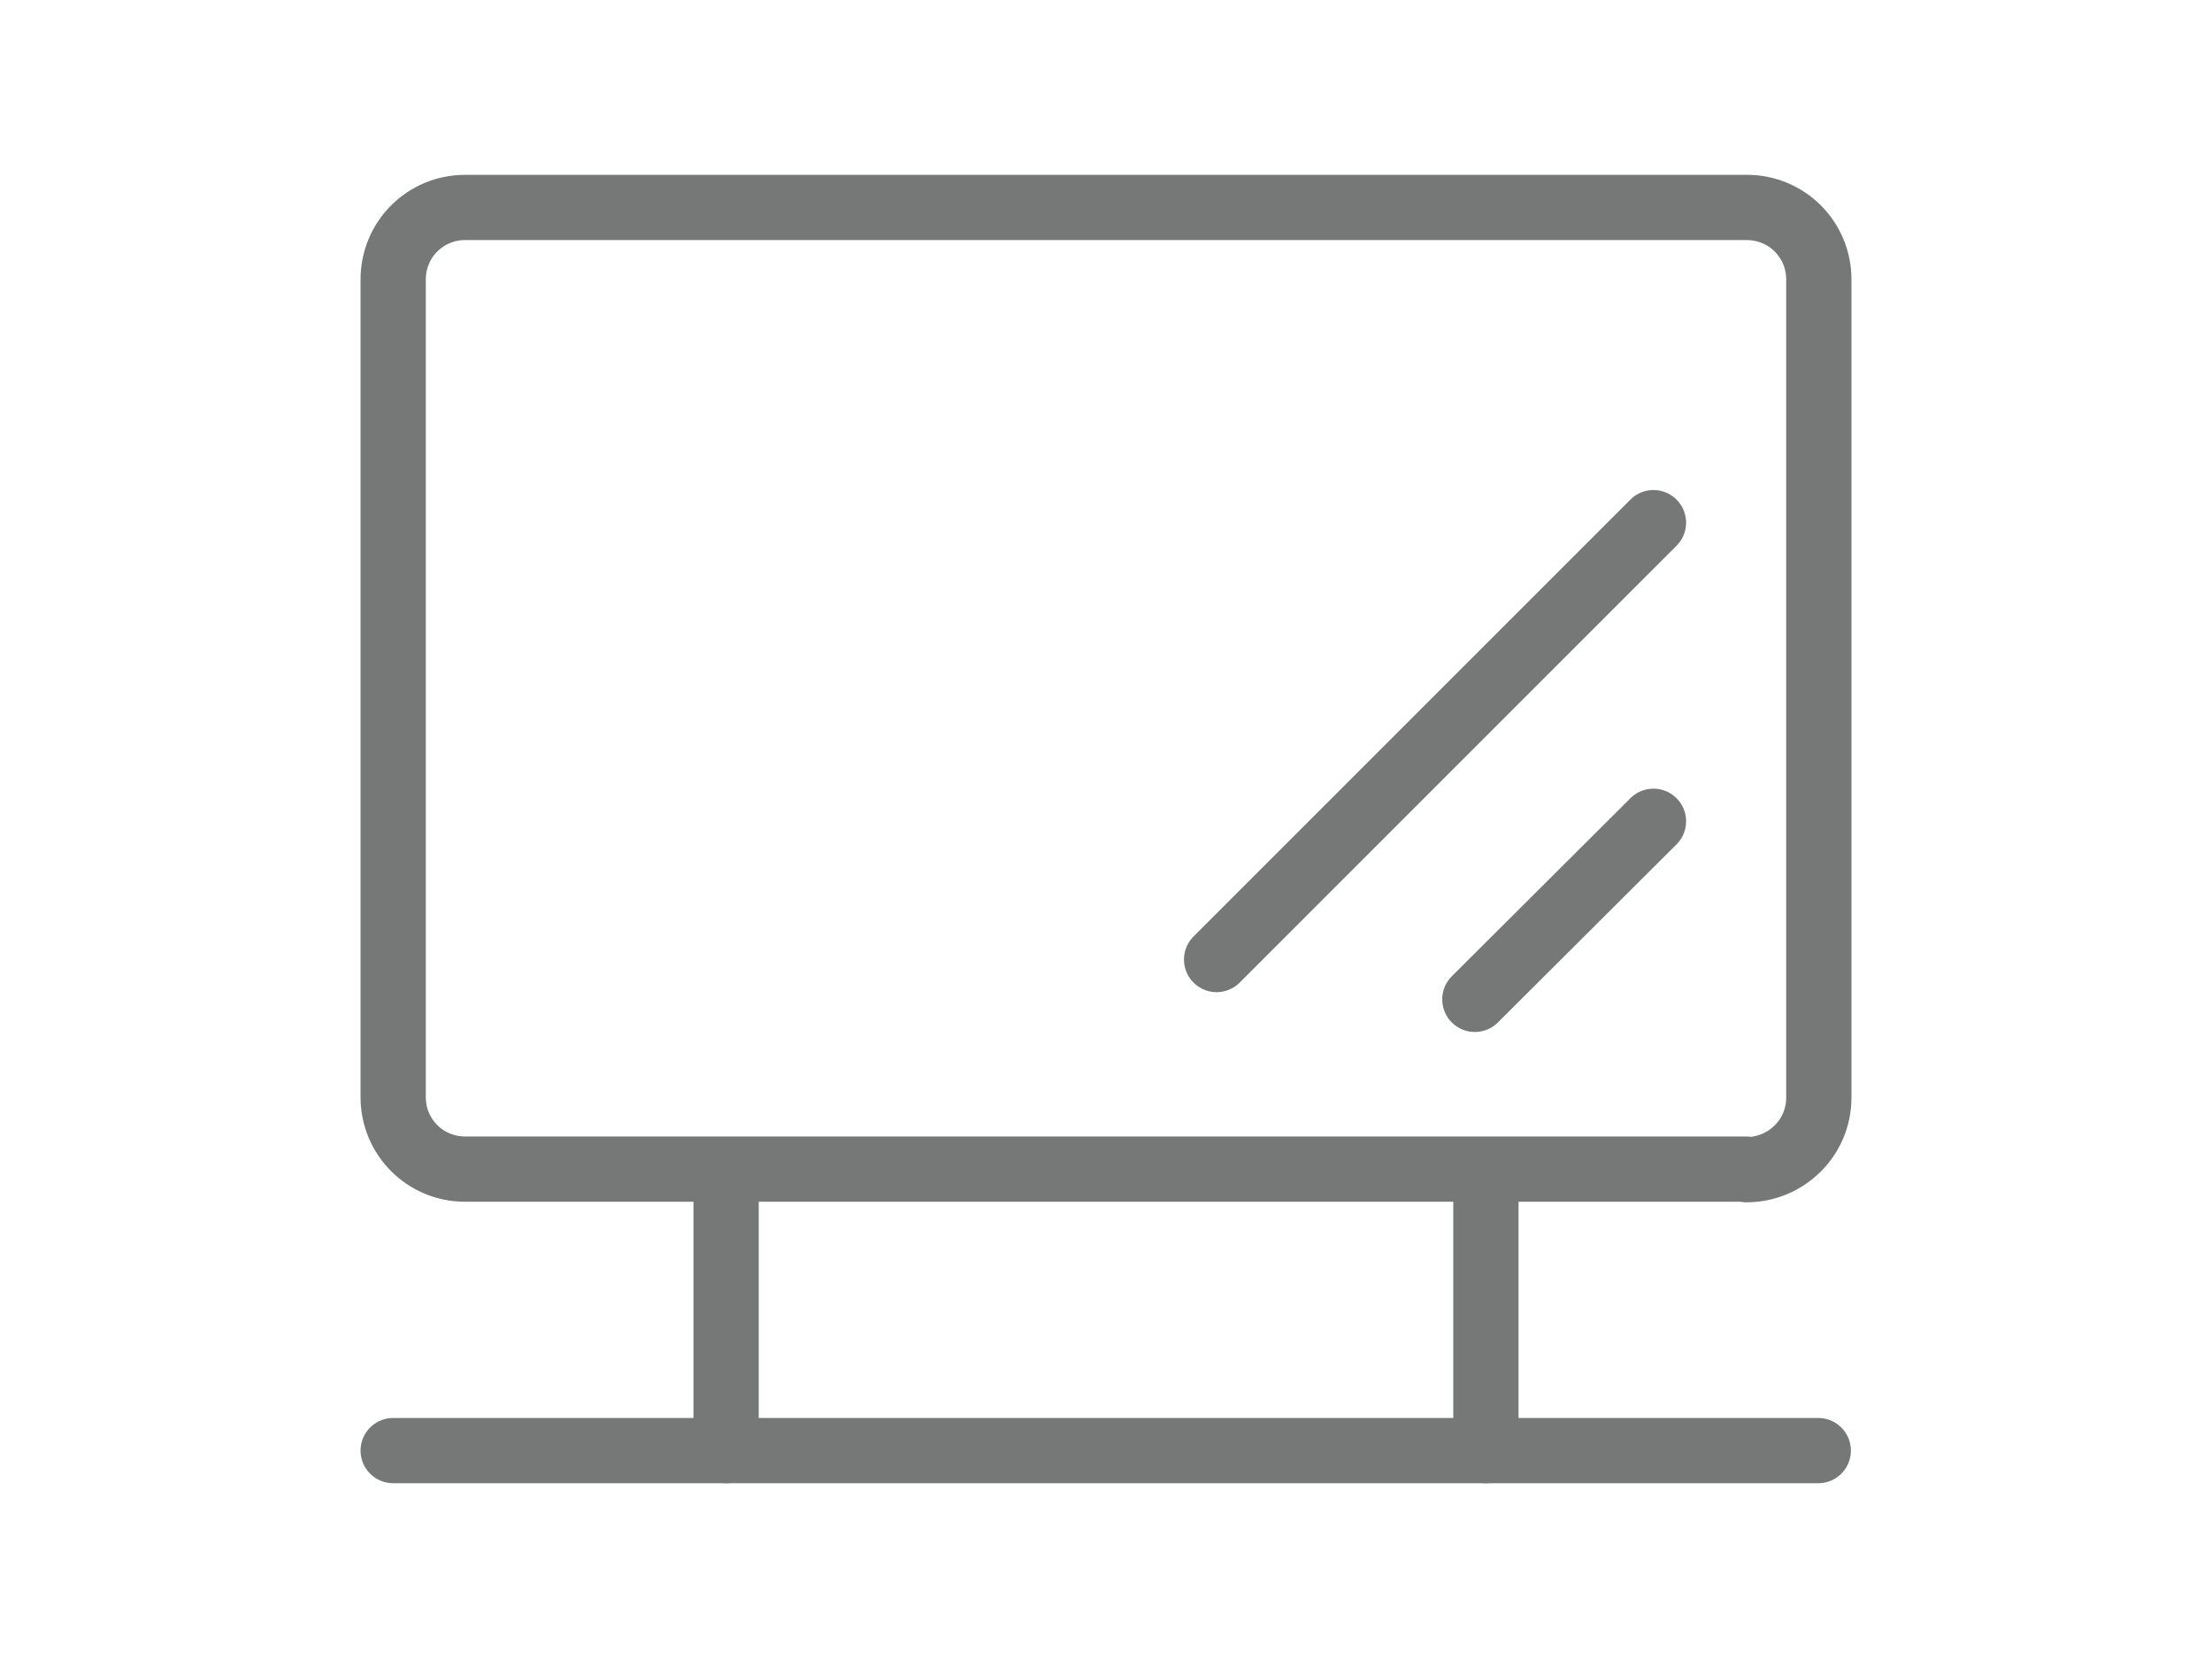 <?xml version="1.0" encoding="UTF-8"?>
<svg id="_レイヤー_1" xmlns="http://www.w3.org/2000/svg" width="141.1mm" height="105.8mm" version="1.1" viewBox="0 0 400 299.9">
  <!-- Generator: Adobe Illustrator 29.0.1, SVG Export Plug-In . SVG Version: 2.1.0 Build 192)  -->
  <defs>
    <style>
      .st0 {
        fill: none;
        stroke: #767777;
        stroke-linecap: round;
        stroke-linejoin: round;
        stroke-width: 11.8px;
      }
    </style>
  </defs>
  <path class="st0" d="M315.8,211.4H84.1c-7.2,0-13-5.8-13-13V50.5c0-7.2,5.8-13,13-13h231.8c7.2,0,13,5.8,13,13v148c0,7.2-5.9,13-13.1,13Z"/>
  <line class="st0" x1="71.1" y1="262.3" x2="328.8" y2="262.3"/>
  <g>
    <line class="st0" x1="131.3" y1="213.4" x2="131.3" y2="262.3"/>
    <line class="st0" x1="268.7" y1="213.4" x2="268.7" y2="262.3"/>
  </g>
  <line class="st0" x1="299" y1="94.5" x2="220" y2="173.5"/>
  <line class="st0" x1="299" y1="148.5" x2="266.7" y2="180.7"/>
</svg>